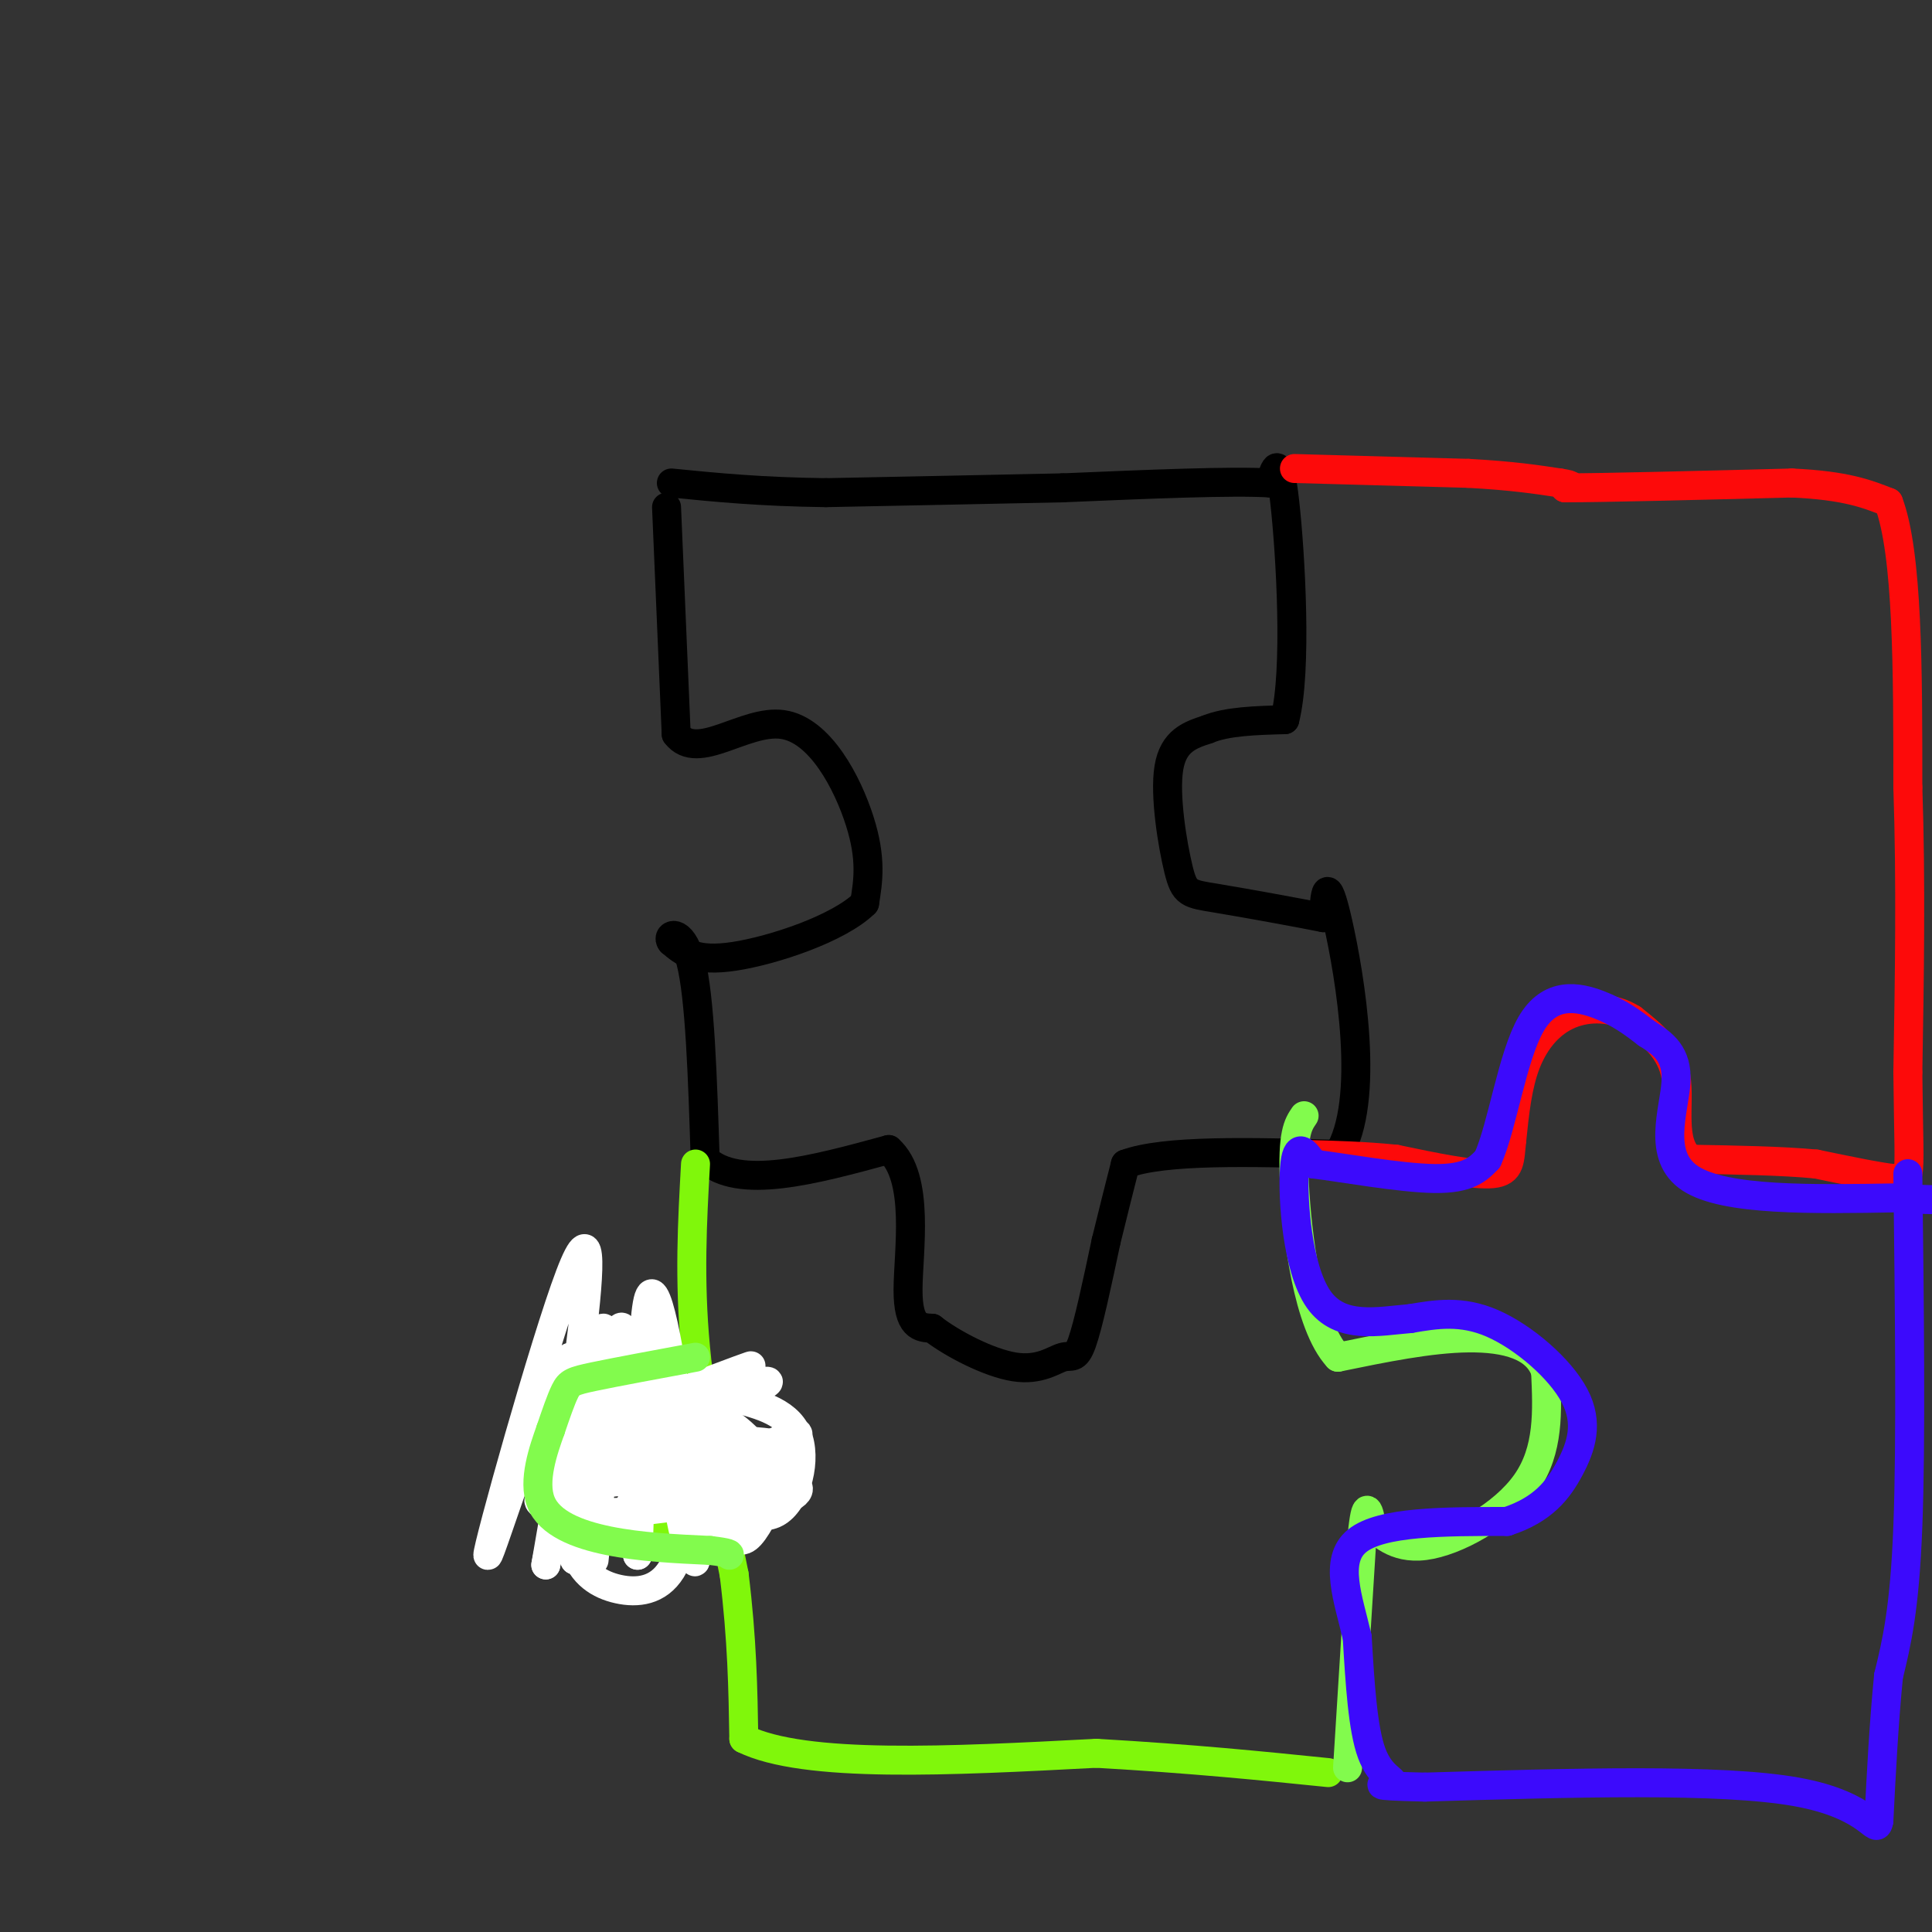 <svg viewBox='0 0 400 400' version='1.1' xmlns='http://www.w3.org/2000/svg' xmlns:xlink='http://www.w3.org/1999/xlink'><rect x="0" y="0" width="400" height="400" fill="#333333" stroke="none"/><g fill='none' stroke='rgb(0,0,0)' stroke-width='6' stroke-linecap='round' stroke-linejoin='round'><path d='M138,105c0.000,0.000 2.000,47.000 2,47'/><path d='M140,152c4.345,5.833 14.208,-3.083 22,-2c7.792,1.083 13.512,12.167 16,20c2.488,7.833 1.744,12.417 1,17'/><path d='M179,187c-5.267,5.222 -18.933,9.778 -27,11c-8.067,1.222 -10.533,-0.889 -13,-3'/><path d='M139,195c-1.267,-1.400 2.067,-3.400 4,4c1.933,7.400 2.467,24.200 3,41'/><path d='M146,240c6.833,6.500 22.417,2.250 38,-2'/><path d='M184,238c6.578,5.778 4.022,21.222 4,29c-0.022,7.778 2.489,7.889 5,8'/><path d='M193,275c4.065,3.190 11.729,7.164 17,8c5.271,0.836 8.150,-1.467 10,-2c1.850,-0.533 2.671,0.705 4,-3c1.329,-3.705 3.164,-12.352 5,-21'/><path d='M229,257c1.500,-6.167 2.750,-11.083 4,-16'/><path d='M233,241c8.000,-3.000 26.000,-2.500 44,-2'/><path d='M277,239c6.978,-10.933 2.422,-37.267 0,-48c-2.422,-10.733 -2.711,-5.867 -3,-1'/><path d='M274,190c-5.019,-1.006 -16.067,-3.022 -22,-4c-5.933,-0.978 -6.751,-0.917 -8,-6c-1.249,-5.083 -2.928,-15.309 -2,-21c0.928,-5.691 4.464,-6.845 8,-8'/><path d='M250,151c4.000,-1.667 10.000,-1.833 16,-2'/><path d='M266,149c2.622,-10.133 1.178,-34.467 0,-45c-1.178,-10.533 -2.089,-7.267 -3,-4'/><path d='M263,100c-7.667,-0.500 -25.333,0.250 -43,1'/><path d='M220,101c-15.333,0.333 -32.167,0.667 -49,1'/><path d='M171,102c-13.500,-0.167 -22.750,-1.083 -32,-2'/></g>
<g fill='none' stroke='rgb(253,10,10)' stroke-width='6' stroke-linecap='round' stroke-linejoin='round'><path d='M268,97c0.000,0.000 36.000,1.000 36,1'/><path d='M304,98c9.167,0.500 14.083,1.250 19,2'/><path d='M323,100c3.333,0.500 2.167,0.750 1,1'/><path d='M324,101c8.000,0.000 27.500,-0.500 47,-1'/><path d='M371,100c11.167,0.500 15.583,2.250 20,4'/><path d='M391,104c4.000,10.500 4.000,34.750 4,59'/><path d='M395,163c0.667,19.667 0.333,39.333 0,59'/><path d='M395,222c0.133,13.800 0.467,18.800 0,21c-0.467,2.200 -1.733,1.600 -3,1'/><path d='M392,244c-3.167,-0.333 -9.583,-1.667 -16,-3'/><path d='M376,241c-7.000,-0.667 -16.500,-0.833 -26,-1'/><path d='M350,240c-4.311,-3.400 -2.089,-11.400 -3,-17c-0.911,-5.600 -4.956,-8.800 -9,-12'/><path d='M338,211c-3.833,-2.488 -8.917,-2.708 -13,-1c-4.083,1.708 -7.167,5.345 -9,10c-1.833,4.655 -2.417,10.327 -3,16'/><path d='M313,236c-0.467,4.178 -0.133,6.622 -4,7c-3.867,0.378 -11.933,-1.311 -20,-3'/><path d='M289,240c-6.500,-0.667 -12.750,-0.833 -19,-1'/></g>
<g fill='none' stroke='rgb(128,247,11)' stroke-width='6' stroke-linecap='round' stroke-linejoin='round'><path d='M144,241c-0.667,11.917 -1.333,23.833 0,38c1.333,14.167 4.667,30.583 8,47'/><path d='M152,326c1.667,13.500 1.833,23.750 2,34'/><path d='M154,360c12.500,6.167 42.750,4.583 73,3'/><path d='M227,363c20.167,1.167 34.083,2.583 48,4'/><path d='M140,282c-5.500,1.786 -11.000,3.571 -16,7c-5.000,3.429 -9.500,8.500 -12,12c-2.500,3.500 -3.000,5.429 -1,7c2.000,1.571 6.500,2.786 11,4'/><path d='M122,312c6.167,1.667 16.083,3.833 26,6'/></g>
<g fill='none' stroke='rgb(255,255,255)' stroke-width='6' stroke-linecap='round' stroke-linejoin='round'><path d='M151,288c-7.089,1.711 -14.178,3.422 -12,2c2.178,-1.422 13.622,-5.978 16,-7c2.378,-1.022 -4.311,1.489 -11,4'/><path d='M144,287c-5.203,1.960 -12.712,4.859 -8,4c4.712,-0.859 21.644,-5.478 23,-5c1.356,0.478 -12.866,6.052 -19,9c-6.134,2.948 -4.181,3.271 -1,4c3.181,0.729 7.591,1.865 12,3'/><path d='M151,302c5.990,0.155 14.964,-0.956 14,-2c-0.964,-1.044 -11.865,-2.021 -18,-2c-6.135,0.021 -7.503,1.042 -7,3c0.503,1.958 2.877,4.855 7,8c4.123,3.145 9.995,6.539 14,4c4.005,-2.539 6.144,-11.011 4,-16c-2.144,-4.989 -8.572,-6.494 -15,-8'/><path d='M150,289c-3.659,-0.301 -5.305,2.947 -7,6c-1.695,3.053 -3.438,5.912 -2,10c1.438,4.088 6.057,9.407 9,12c2.943,2.593 4.209,2.461 6,0c1.791,-2.461 4.106,-7.251 3,-12c-1.106,-4.749 -5.634,-9.459 -11,-12c-5.366,-2.541 -11.572,-2.915 -15,-3c-3.428,-0.085 -4.080,0.118 -6,2c-1.920,1.882 -5.108,5.444 -7,11c-1.892,5.556 -2.486,13.108 -1,18c1.486,4.892 5.054,7.125 9,8c3.946,0.875 8.270,0.393 11,-4c2.730,-4.393 3.865,-12.696 5,-21'/><path d='M144,304c1.151,-4.125 1.530,-3.936 0,-6c-1.530,-2.064 -4.968,-6.381 -10,-7c-5.032,-0.619 -11.657,2.461 -16,6c-4.343,3.539 -6.405,7.537 -4,11c2.405,3.463 9.277,6.389 13,6c3.723,-0.389 4.297,-4.094 5,-9c0.703,-4.906 1.535,-11.013 0,-14c-1.535,-2.987 -5.439,-2.853 -8,3c-2.561,5.853 -3.781,17.427 -5,29'/><path d='M119,323c0.293,-8.487 3.526,-44.205 -1,-42c-4.526,2.205 -16.811,42.333 -17,41c-0.189,-1.333 11.718,-44.128 17,-58c5.282,-13.872 3.938,1.179 2,16c-1.938,14.821 -4.469,29.410 -7,44'/><path d='M113,324c1.823,-8.096 9.880,-50.335 12,-49c2.120,1.335 -1.699,46.244 -2,48c-0.301,1.756 2.914,-39.641 5,-47c2.086,-7.359 3.043,19.321 4,46'/><path d='M132,322c0.693,-5.778 0.426,-43.222 2,-52c1.574,-8.778 4.989,11.111 7,27c2.011,15.889 2.618,27.778 1,22c-1.618,-5.778 -5.462,-29.222 -6,-36c-0.538,-6.778 2.231,3.111 5,13'/><path d='M141,296c1.632,8.871 3.214,24.548 3,27c-0.214,2.452 -2.222,-8.322 0,-12c2.222,-3.678 8.675,-0.259 14,0c5.325,0.259 9.521,-2.640 6,-4c-3.521,-1.360 -14.761,-1.180 -26,-1'/><path d='M138,306c-10.437,0.476 -23.528,2.167 -26,4c-2.472,1.833 5.675,3.809 18,3c12.325,-0.809 28.829,-4.402 31,-7c2.171,-2.598 -9.993,-4.199 -18,-5c-8.007,-0.801 -11.859,-0.800 -15,0c-3.141,0.800 -5.570,2.400 -8,4'/><path d='M120,305c3.643,1.357 16.750,2.750 28,0c11.250,-2.750 20.643,-9.643 16,-8c-4.643,1.643 -23.321,11.821 -42,22'/></g>
<g fill='none' stroke='rgb(130,251,77)' stroke-width='6' stroke-linecap='round' stroke-linejoin='round'><path d='M144,281c-8.267,1.533 -16.533,3.067 -21,4c-4.467,0.933 -5.133,1.267 -6,3c-0.867,1.733 -1.933,4.867 -3,8'/><path d='M114,296c-1.500,4.179 -3.750,10.625 -2,15c1.750,4.375 7.500,6.679 14,8c6.500,1.321 13.750,1.661 21,2'/><path d='M147,321c4.167,0.500 4.083,0.750 4,1'/><path d='M279,366c0.000,0.000 3.000,-48.000 3,-48'/><path d='M282,318c0.833,-8.333 1.417,-5.167 2,-2'/><path d='M284,316c1.595,1.095 4.583,4.833 11,4c6.417,-0.833 16.262,-6.238 21,-13c4.738,-6.762 4.369,-14.881 4,-23'/><path d='M320,284c-1.733,-5.311 -8.067,-7.089 -16,-7c-7.933,0.089 -17.467,2.044 -27,4'/><path d='M277,281c-6.289,-6.756 -8.511,-25.644 -9,-36c-0.489,-10.356 0.756,-12.178 2,-14'/></g>
<g fill='none' stroke='rgb(60,10,252)' stroke-width='6' stroke-linecap='round' stroke-linejoin='round'><path d='M395,243c0.333,27.833 0.667,55.667 0,73c-0.667,17.333 -2.333,24.167 -4,31'/><path d='M391,347c-1.000,10.167 -1.500,20.083 -2,30'/><path d='M389,377c-0.667,3.378 -1.333,-3.178 -17,-6c-15.667,-2.822 -46.333,-1.911 -77,-1'/><path d='M295,370c-13.298,-0.310 -8.042,-0.583 -7,-1c1.042,-0.417 -2.131,-0.976 -4,-6c-1.869,-5.024 -2.435,-14.512 -3,-24'/><path d='M281,339c-1.844,-8.000 -4.956,-16.000 0,-20c4.956,-4.000 17.978,-4.000 31,-4'/><path d='M312,315c7.463,-2.437 10.619,-6.530 13,-11c2.381,-4.470 3.987,-9.319 1,-15c-2.987,-5.681 -10.568,-12.195 -17,-15c-6.432,-2.805 -11.716,-1.903 -17,-1'/><path d='M292,273c-6.583,0.536 -14.542,2.375 -19,-4c-4.458,-6.375 -5.417,-20.964 -5,-27c0.417,-6.036 2.208,-3.518 4,-1'/><path d='M272,241c5.689,0.689 17.911,2.911 25,3c7.089,0.089 9.044,-1.956 11,-4'/><path d='M308,240c3.024,-6.643 5.083,-21.250 9,-28c3.917,-6.750 9.690,-5.643 14,-4c4.310,1.643 7.155,3.821 10,6'/><path d='M341,214c3.238,2.048 6.333,4.167 6,10c-0.333,5.833 -4.095,15.381 3,20c7.095,4.619 25.048,4.310 43,4'/><path d='M393,248c9.000,0.667 10.000,0.333 11,0'/></g>
</svg>